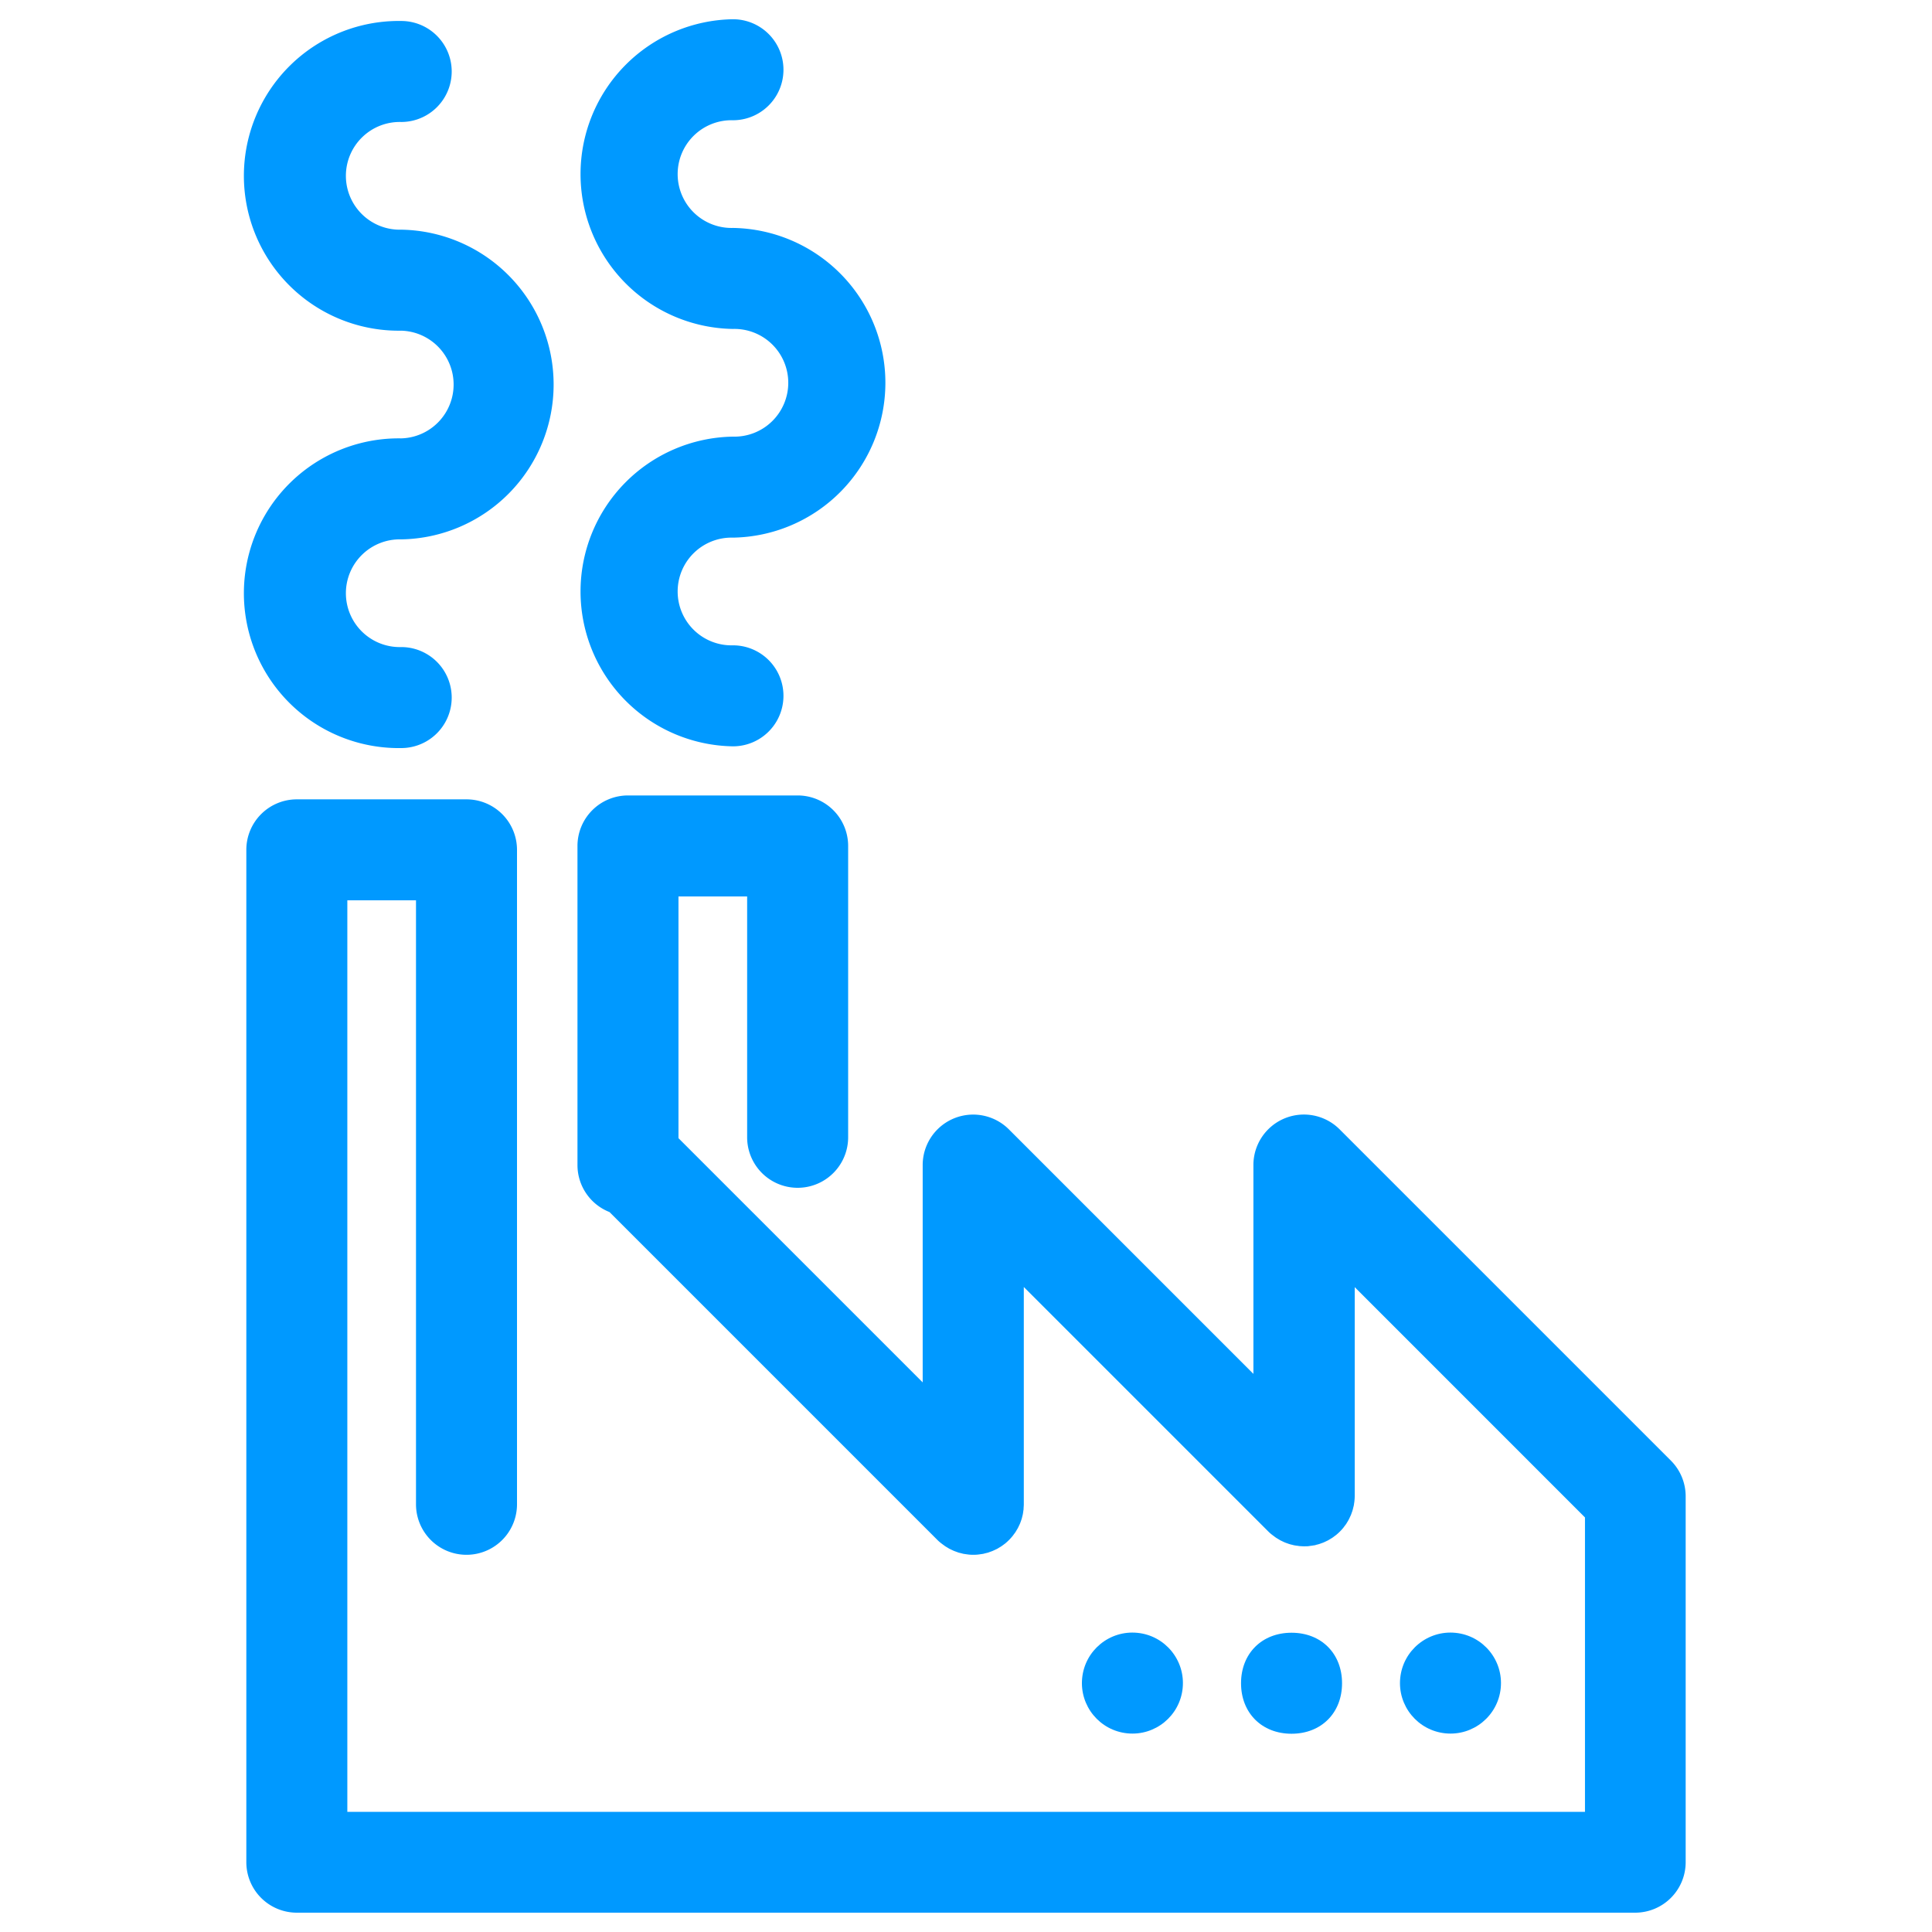 <svg id="Layer_1" data-name="Layer 1" xmlns="http://www.w3.org/2000/svg" viewBox="0 0 500 500"><defs><style>.cls-1{fill:#09f;}</style></defs><title>icon-industry</title><path class="cls-1" d="M432.42,378l-85.73-85.73a13.07,13.07,0,0,0-22.31,9.24v54.05L261.1,292.28a13.07,13.07,0,0,0-22.31,9.24v56.24l-63.2-63.2V232h17.77v62.33a13.07,13.07,0,0,0,26.14,0v-75.4a13.07,13.07,0,0,0-13.07-13.07H162.52a13.07,13.07,0,0,0-13.07,13.07v82.59a13.07,13.07,0,0,0,8.29,12.16l84.87,84.87c.31.31.63.59,1,.87l.44.33.59.43c.18.12.37.22.55.33s.36.23.55.33l.57.27c.2.09.39.19.59.27s.38.14.57.21l.63.23.58.14.66.17.69.1.58.08a10.91,10.91,0,0,0,1.29.07,11.15,11.15,0,0,0,1.29-.07l.57-.08.69-.1.66-.17.58-.14.63-.23c.19-.07.39-.13.57-.21s.39-.18.59-.27l.57-.27c.19-.1.37-.22.55-.33s.37-.21.55-.33l.59-.43.44-.33a13.69,13.69,0,0,0,1.82-1.83,5.2,5.2,0,0,0,.35-.47c.14-.18.28-.36.41-.55s.24-.39.35-.58.21-.34.31-.52.19-.4.29-.6.18-.37.26-.56.15-.39.22-.59.15-.41.21-.61.11-.41.16-.62.11-.41.15-.62.08-.49.11-.73.06-.36.08-.54c0-.43.06-.86.06-1.3V333.07l63.29,63.29c.3.3.63.59,1,.87l.43.32c.2.15.39.3.6.44l.53.32.57.34.55.26c.2.1.4.2.61.28a5,5,0,0,0,.54.2c.22.08.44.17.66.23a5.36,5.36,0,0,0,.54.14c.24.06.47.13.7.17l.62.1c.21,0,.43.07.65.09s.72.05,1.08.06h.4c.36,0,.72,0,1.08-.06s.44-.06.65-.09l.62-.1c.23,0,.46-.11.7-.17a5.36,5.36,0,0,0,.54-.14c.22-.06.44-.15.66-.23a5,5,0,0,0,.54-.2c.21-.08.41-.18.61-.28l.55-.26.57-.34.53-.32c.21-.14.4-.29.6-.44l.43-.32a13.19,13.19,0,0,0,1.83-1.83c.12-.15.23-.31.35-.47s.28-.36.41-.55l.35-.58c.1-.17.21-.34.3-.52s.2-.4.29-.6.18-.37.26-.56.15-.4.22-.6.15-.4.21-.61a6.06,6.06,0,0,0,.16-.61c.05-.21.11-.41.16-.63s.07-.48.11-.72.06-.36.07-.54a11.2,11.2,0,0,0,.07-1.3v-54l59.59,59.6v76.19H89.89V233h17.77V389.31a13.07,13.07,0,0,0,26.14,0V219.93a13.07,13.07,0,0,0-13.07-13.06H76.82a13.07,13.07,0,0,0-13.07,13.06v262A13.07,13.07,0,0,0,76.82,495H423.18a13.07,13.07,0,0,0,13.07-13.07V387.25A13.08,13.08,0,0,0,432.42,378Z"/><path class="cls-1" d="M103.83,113.45a40.08,40.08,0,1,0,0,80.15,13.07,13.07,0,1,0,0-26.14,13.94,13.94,0,1,1,0-27.87,40.08,40.08,0,0,0,0-80.15,13.94,13.94,0,1,1,0-27.87,13.07,13.07,0,1,0,0-26.14,40.08,40.08,0,1,0,0,80.15,13.94,13.94,0,0,1,0,27.87Z"/><path class="cls-1" d="M189.69,113a40.08,40.08,0,0,0,0,80.15,13.07,13.07,0,0,0,0-26.14,13.94,13.94,0,1,1,0-27.87,40.08,40.08,0,0,0,0-80.15,13.94,13.94,0,1,1,0-27.87,13.07,13.07,0,0,0,0-26.14,40.08,40.08,0,0,0,0,80.15,13.94,13.94,0,1,1,0,27.87Z"/><circle class="cls-1" cx="293.09" cy="435.62" r="13.07" transform="translate(-169.29 684.36) rotate(-84.35)"/><path class="cls-1" d="M347.32,435.62c0-7.69-5.38-13.07-13.07-13.07s-13.07,5.38-13.07,13.07,5.38,13.07,13.07,13.07S347.32,443.31,347.32,435.62Z"/><circle class="cls-1" cx="375.41" cy="435.62" r="13.07" transform="translate(-95.08 766.28) rotate(-84.35)"/></svg>